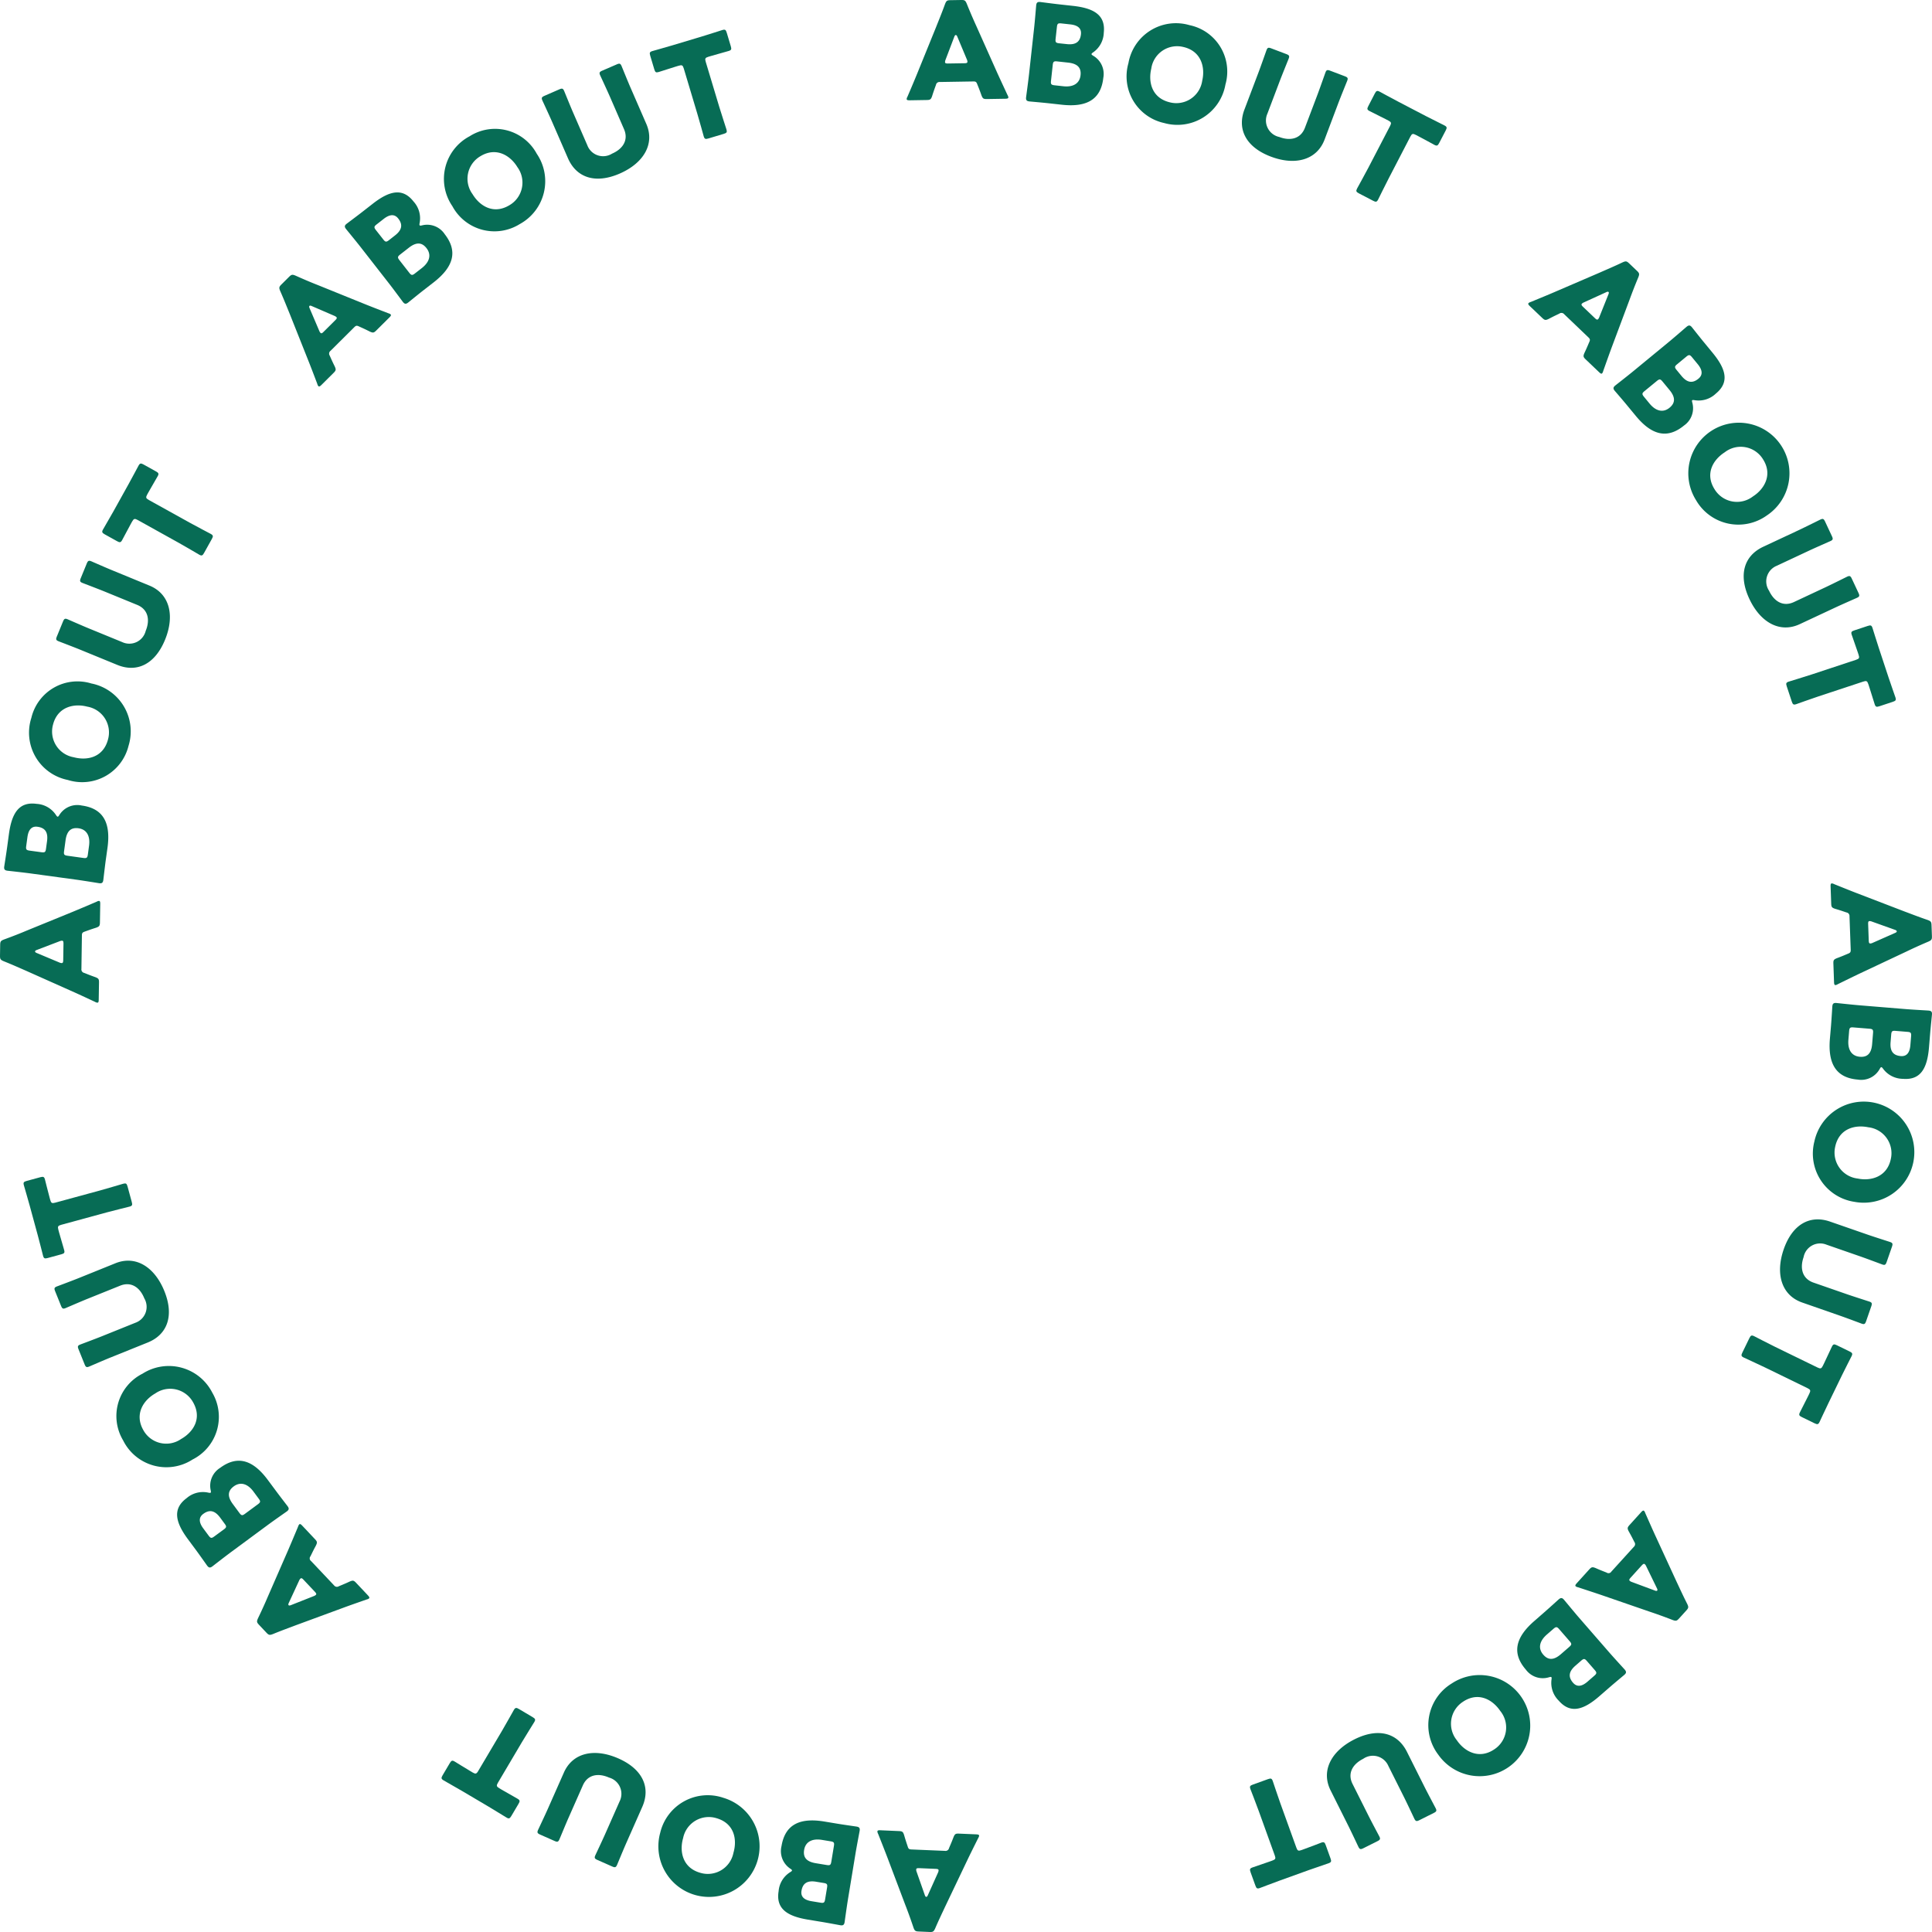 <svg xmlns="http://www.w3.org/2000/svg" xmlns:xlink="http://www.w3.org/1999/xlink" width="240" height="240" viewBox="0 0 240 240">
  <defs>
    <clipPath id="clip-path">
      <rect id="長方形_1887" data-name="長方形 1887" width="240" height="240" fill="#076c55"/>
    </clipPath>
  </defs>
  <g id="グループ_3792" data-name="グループ 3792" transform="translate(-144 -347)">
    <g id="グループ_2979" data-name="グループ 2979" transform="translate(144 347)" clip-path="url(#clip-path)">
      <path id="パス_3917" data-name="パス 3917" d="M99.4,192.385a.44.44,0,0,0,.5-.331c.131-.314.278-.626.561-1.37.169-.4.255-.46.691-.441l2.111.09c.268.011.383.05.378.183a.724.724,0,0,1-.113.281c-.68,1.364-1.047,2.1-1.361,2.762l-2.709,5.677c-.351.757-.793,1.662-1.277,2.784-.184.4-.272.459-.707.441l-1.323-.057c-.437-.018-.517-.089-.668-.5-.387-1.158-.749-2.131-1.022-2.83l-2.217-5.87c-.287-.751-.59-1.52-1.151-2.937a.709.709,0,0,1-.089-.289c.006-.134.123-.163.393-.151l2.278.1c.436.018.517.089.65.5.22.764.34,1.089.444,1.412.087.29.169.361.471.372Zm-.872,2.716a.772.772,0,0,0,.079-.281c.006-.151-.109-.19-.377-.2l-2.012-.086c-.267-.011-.386.018-.393.169a.758.758,0,0,0,.055.287l1.019,2.9c.044.137.108.206.175.21s.137-.062.193-.194Z" transform="translate(17.988 37.536)" fill="#076c55"/>
      <path id="パス_3918" data-name="パス 3918" d="M88.109,189.218c.761.126,2.222.332,2.338.351.347.058.443.192.386.539-.019.116-.371,1.944-.515,2.821l-.934,5.672c-.144.877-.4,2.721-.416,2.836-.057.347-.193.446-.54.388-.115-.019-1.564-.292-2.326-.417l-1.686-.278c-2.581-.425-4.007-1.357-3.647-3.539a3.08,3.08,0,0,1,1.422-2.349c.152-.095.229-.149.24-.216s-.063-.129-.232-.242a2.612,2.612,0,0,1-1.07-2.792c.443-2.679,2.267-3.551,5.31-3.051Zm-1.323,7.936c.068-.413,0-.51-.416-.577l-.943-.156c-1.108-.182-1.664.2-1.816,1.128-.115.695.289,1.134,1.248,1.292l1.108.182c.413.068.509,0,.578-.413Zm.852-5.177c.068-.413,0-.51-.414-.577l-1.074-.177c-1.225-.2-2.044.241-2.211,1.249-.141.86.22,1.447,1.444,1.648l1.356.224c.414.067.51,0,.577-.416Z" transform="translate(15.954 37.334)" fill="#076c55"/>
      <path id="パス_3919" data-name="パス 3919" d="M68.521,190.87a6.063,6.063,0,0,1,7.866-4.357,6.286,6.286,0,1,1-7.866,4.357m9.1,2.472c.48-1.642.126-3.652-2.1-4.3a3.252,3.252,0,0,0-4.151,2.473c-.466,1.594-.109,3.657,2.1,4.3a3.242,3.242,0,0,0,4.15-2.473" transform="translate(13.489 36.822)" fill="#076c55"/>
      <path id="パス_3920" data-name="パス 3920" d="M59.03,184.242c1.1-2.484,3.811-3.063,6.785-1.747s4.028,3.578,2.95,6.015l-1.993,4.508c-.36.813-1.093,2.6-1.14,2.7-.143.323-.262.344-.616.187l-1.808-.8c-.353-.156-.417-.258-.275-.58.048-.107.873-1.85,1.232-2.663l1.783-4.033a2.094,2.094,0,0,0-1.31-2.963c-1.4-.617-2.674-.339-3.25.965l-1.776,4.017c-.359.812-1.093,2.6-1.141,2.7-.141.322-.261.343-.613.187l-1.763-.78c-.353-.157-.418-.259-.275-.581.047-.107.873-1.849,1.232-2.663Z" transform="translate(11.019 35.951)" fill="#076c55"/>
      <path id="パス_3921" data-name="パス 3921" d="M53.332,179.939c.452-.765,1.389-2.451,1.45-2.552.178-.3.3-.31.631-.114l1.7,1.007c.333.2.384.305.206.61-.06.1-1.084,1.736-1.537,2.5l-2.979,5.039c-.213.362-.184.477.177.69l.3.18c.519.307,1.866,1.064,1.965,1.123.3.178.31.3.114.631l-.887,1.5c-.2.332-.305.384-.608.2-.1-.06-1.543-.95-2.22-1.351L48.3,187.427c-.68-.4-2.155-1.234-2.255-1.294-.3-.18-.31-.3-.114-.632l.887-1.5c.2-.333.305-.386.608-.206.1.06,1.412.874,1.933,1.181l.3.18c.361.213.477.183.69-.177Z" transform="translate(9.053 35.027)" fill="#076c55"/>
      <path id="パス_3922" data-name="パス 3922" d="M36.227,165.684a.439.439,0,0,0,.589.113c.311-.133.636-.254,1.357-.588.4-.165.5-.151.8.166l1.449,1.538c.184.2.241.3.143.4a.72.72,0,0,1-.277.122c-1.438.5-2.217.775-2.9,1.028l-5.9,2.172c-.78.3-1.727.636-2.856,1.1-.407.153-.514.138-.813-.18l-.908-.964c-.3-.317-.308-.424-.129-.823.531-1.1.951-2.047,1.244-2.738l2.51-5.749c.319-.738.638-1.5,1.225-2.9a.737.737,0,0,1,.139-.269c.1-.092.2-.029.386.166l1.564,1.66c.3.317.308.425.119.81-.377.7-.517,1.017-.669,1.321a.41.41,0,0,0,.078.6Zm-2.52,1.335a.756.756,0,0,0,.253-.146c.11-.1.054-.212-.129-.407L32.45,165c-.184-.2-.289-.256-.4-.153a.729.729,0,0,0-.162.244L30.6,167.875c-.062.129-.066.224-.019.273s.14.052.272,0Z" transform="translate(5.27 31.255)" fill="#076c55"/>
      <path id="パス_3923" data-name="パス 3923" d="M30.661,155.264c.458.62,1.361,1.787,1.431,1.882.21.283.184.447-.1.656-.095.069-1.623,1.134-2.337,1.662l-4.627,3.416c-.714.528-2.182,1.674-2.276,1.744-.283.21-.448.184-.658-.1-.068-.095-.917-1.3-1.376-1.922L19.7,161.229c-1.553-2.1-1.926-3.767-.146-5.082a3.086,3.086,0,0,1,2.658-.691c.174.038.268.053.321.012s.046-.137,0-.334a2.613,2.613,0,0,1,1.182-2.749c2.185-1.613,4.1-.965,5.933,1.516Zm-6.483,4.767c.337-.249.353-.367.1-.7l-.566-.769c-.668-.9-1.333-1.016-2.089-.459-.568.419-.586,1.016-.007,1.8l.667.9c.249.337.366.355.7.105Zm4.221-3.118c.337-.249.355-.367.107-.7l-.648-.877c-.737-1-1.634-1.253-2.456-.646-.7.519-.85,1.191-.114,2.189l.817,1.105c.249.338.366.355.7.105Z" transform="translate(3.632 29.957)" fill="#076c55"/>
      <path id="パス_3924" data-name="パス 3924" d="M15.322,142.628a6.06,6.06,0,0,1,8.67,2.364,5.934,5.934,0,0,1-2.458,8.3,5.993,5.993,0,0,1-8.62-2.374,5.888,5.888,0,0,1,2.407-8.291m4.792,8.116c1.49-.841,2.636-2.527,1.5-4.543a3.25,3.25,0,0,0-4.7-1.122c-1.446.816-2.628,2.542-1.5,4.543a3.24,3.24,0,0,0,4.7,1.122" transform="translate(2.383 28.016)" fill="#076c55"/>
      <path id="パス_3925" data-name="パス 3925" d="M13.224,131.071c2.52-1.016,4.868.46,6.084,3.477s.394,5.374-2.078,6.371l-4.573,1.843c-.824.332-2.594,1.1-2.7,1.144-.327.132-.428.064-.571-.295l-.739-1.835c-.145-.358-.121-.477.207-.608.108-.043,1.915-.717,2.74-1.05l4.09-1.648a2.093,2.093,0,0,0,1.125-3.039c-.57-1.416-1.68-2.108-3-1.574L9.73,135.5c-.824.332-2.594,1.1-2.7,1.143-.326.132-.426.065-.57-.293l-.721-1.788c-.145-.358-.12-.477.207-.608.109-.043,1.916-.717,2.74-1.05Z" transform="translate(1.117 25.854)" fill="#076c55"/>
      <path id="パス_3926" data-name="パス 3926" d="M12.016,123.729c.858-.234,2.7-.788,2.817-.819.34-.092.431-.013.532.359l.52,1.908c.1.372.062.486-.277.578-.114.031-1.986.49-2.843.722L7.12,128.016c-.4.11-.463.213-.353.617l.092.34c.159.582.6,2.061.628,2.175.092.34.013.43-.359.532l-1.682.459c-.372.1-.487.062-.58-.277-.03-.114-.443-1.756-.65-2.516l-1.022-3.752c-.207-.761-.684-2.385-.715-2.5-.092-.339-.013-.43.359-.532l1.682-.458c.372-.1.486-.063.58.277.03.113.4,1.61.562,2.192l.092.34c.11.4.213.462.618.352Z" transform="translate(0.483 24.135)" fill="#076c55"/>
      <path id="パス_3927" data-name="パス 3927" d="M10.114,101.889a.44.44,0,0,0,.345.492c.316.122.632.261,1.382.526.4.157.465.242.458.678l-.035,2.112c0,.268-.04.384-.172.382a.706.706,0,0,1-.284-.1c-1.38-.643-2.129-.992-2.8-1.288L3.271,102.13c-.764-.332-1.68-.749-2.811-1.2-.4-.175-.466-.26-.459-.7l.02-1.324c.007-.436.077-.519.481-.679,1.147-.417,2.109-.8,2.8-1.095l5.8-2.369c.743-.307,1.5-.629,2.9-1.226a.725.725,0,0,1,.286-.1c.135,0,.166.12.163.388l-.037,2.279c-.008.436-.077.519-.48.664-.757.238-1.079.368-1.4.479-.287.1-.356.178-.36.48Zm-2.735-.8a.768.768,0,0,0,.283.072c.151,0,.187-.115.192-.382l.032-2.011c0-.268-.028-.387-.178-.389a.76.76,0,0,0-.285.062L4.555,99.536c-.134.048-.2.114-.2.181s.066.135.2.188Z" transform="translate(0 18.477)" fill="#076c55"/>
      <path id="パス_3928" data-name="パス 3928" d="M13.036,90.489c-.1.764-.271,2.23-.286,2.346-.048.35-.18.449-.528.4-.117-.017-1.953-.319-2.834-.438l-5.7-.777C2.808,91.9.957,91.7.842,91.686c-.35-.048-.449-.181-.4-.529.017-.116.249-1.574.353-2.338l.23-1.694c.355-2.593,1.246-4.045,3.438-3.745a3.083,3.083,0,0,1,2.387,1.358c.1.149.156.224.223.234s.127-.067.235-.24a2.614,2.614,0,0,1,2.763-1.146c2.691.368,3.613,2.168,3.2,5.226Zm-7.972-1.1c.416.056.51-.016.566-.431l.129-.946c.151-1.114-.248-1.659-1.177-1.786-.7-.1-1.128.32-1.259,1.284l-.152,1.113c-.056.416.016.51.431.567Zm5.2.709c.416.056.509-.016.566-.43l.147-1.08c.166-1.23-.3-2.037-1.311-2.176-.865-.117-1.44.261-1.607,1.491L7.874,89.26c-.057.414.016.509.43.565Z" transform="translate(0.085 16.479)" fill="#076c55"/>
      <path id="パス_3929" data-name="パス 3929" d="M10.8,70.933a6.061,6.061,0,0,1,4.564,7.741,5.932,5.932,0,0,1-7.55,4.233A5.991,5.991,0,0,1,3.293,75.2a5.885,5.885,0,0,1,7.5-4.263M8.573,80.091c1.654.436,3.652.026,4.242-2.21A3.249,3.249,0,0,0,10.233,73.8c-1.6-.424-3.655-.012-4.241,2.21a3.24,3.24,0,0,0,2.581,4.079" transform="translate(0.601 13.981)" fill="#076c55"/>
      <path id="パス_3930" data-name="パス 3930" d="M17.415,61.244c2.514,1.03,3.167,3.726,1.932,6.737s-3.466,4.124-5.933,3.113l-4.561-1.87c-.823-.338-2.626-1.022-2.735-1.067-.326-.133-.35-.252-.2-.608l.75-1.831c.147-.356.247-.424.574-.291.109.044,1.873.823,2.7,1.159l4.08,1.673a2.094,2.094,0,0,0,2.927-1.392c.578-1.412.265-2.682-1.053-3.223l-4.066-1.666C11,61.641,9.2,60.956,9.088,60.912c-.326-.134-.35-.253-.2-.61l.731-1.785c.147-.357.247-.424.574-.291.109.046,1.873.823,2.7,1.159Z" transform="translate(1.152 11.501)" fill="#076c55"/>
      <path id="パス_3931" data-name="パス 3931" d="M21.5,55.44c.776.432,2.486,1.325,2.589,1.382.308.171.317.292.131.629l-.963,1.73c-.187.338-.295.393-.6.222-.1-.057-1.764-1.038-2.54-1.47L15,55.087c-.366-.2-.48-.17-.684.2l-.172.308c-.293.528-1.013,1.892-1.07,2-.172.308-.292.317-.63.129l-1.523-.847c-.338-.188-.393-.3-.223-.6.057-.1.91-1.567,1.295-2.255l1.89-3.4c.383-.689,1.177-2.185,1.235-2.288.171-.308.291-.317.628-.131l1.525.848c.338.188.393.295.222.6-.057.1-.836,1.435-1.129,1.963l-.172.308c-.2.365-.17.48.2.684Z" transform="translate(2.096 9.504)" fill="#076c55"/>
      <path id="パス_3932" data-name="パス 3932" d="M35.331,37.945a.44.44,0,0,0-.1.593c.141.309.271.63.624,1.343.177.392.165.5-.144.806l-1.5,1.49c-.19.189-.3.248-.392.152a.69.69,0,0,1-.129-.273c-.541-1.425-.836-2.2-1.107-2.873L30.258,33.34c-.319-.773-.684-1.71-1.178-2.827-.165-.4-.152-.511.157-.818l.94-.934c.309-.308.417-.319.819-.152,1.113.5,2.072.9,2.771,1.171l5.817,2.355c.746.3,1.515.6,2.938,1.147a.705.705,0,0,1,.271.132c.095.095.036.2-.154.39L41.02,35.413c-.309.307-.417.319-.807.14-.71-.359-1.03-.49-1.338-.634-.273-.131-.38-.12-.593.093Zm-1.4-2.483a.759.759,0,0,0,.153.249c.107.108.214.049.4-.141l1.428-1.418c.19-.189.25-.3.144-.4a.779.779,0,0,0-.249-.155l-2.818-1.218c-.132-.06-.226-.06-.273-.013s-.048.143.011.273Z" transform="translate(5.727 5.636)" fill="#076c55"/>
      <path id="パス_3933" data-name="パス 3933" d="M45.477,32.157c-.607.474-1.75,1.407-1.842,1.479-.278.217-.442.2-.659-.08-.073-.093-1.177-1.591-1.723-2.291l-3.535-4.532c-.546-.7-1.729-2.136-1.8-2.229-.217-.277-.2-.442.081-.658.092-.072,1.276-.953,1.884-1.428l1.347-1.05c2.061-1.609,3.713-2.025,5.072-.281a3.084,3.084,0,0,1,.762,2.637c-.034.175-.046.269,0,.322s.139.041.335-.006a2.609,2.609,0,0,1,2.777,1.107c1.668,2.14,1.072,4.072-1.359,5.97ZM40.544,25.8c.256.331.375.345.705.087L42,25.3c.886-.69.981-1.359.4-2.1-.432-.555-1.029-.557-1.8.042l-.885.69c-.331.258-.345.375-.087.705Zm3.225,4.136c.257.331.375.345.705.087l.86-.67c.977-.764,1.207-1.666.578-2.472-.535-.688-1.212-.818-2.189-.056l-1.083.846c-.332.258-.345.375-.089.705Z" transform="translate(7.07 3.946)" fill="#076c55"/>
      <path id="パス_3934" data-name="パス 3934" d="M57.578,16.465A6.062,6.062,0,0,1,55.457,25.2a5.933,5.933,0,0,1-8.364-2.227,5.99,5.99,0,0,1,2.134-8.68,5.884,5.884,0,0,1,8.351,2.174M49.6,21.481c.881,1.465,2.6,2.564,4.581,1.371a3.248,3.248,0,0,0,.992-4.725c-.856-1.423-2.613-2.556-4.581-1.371a3.24,3.24,0,0,0-.992,4.725" transform="translate(9.103 2.639)" fill="#076c55"/>
      <path id="パス_3935" data-name="パス 3935" d="M69.179,14.084c1.084,2.49-.327,4.877-3.309,6.174s-5.357.54-6.422-1.9l-1.967-4.519c-.355-.814-1.169-2.562-1.216-2.67-.14-.322-.075-.424.278-.577L58.358,9.8c.353-.155.471-.133.613.19.047.107.769,1.895,1.123,2.709l1.759,4.042a2.092,2.092,0,0,0,3.067,1.041c1.4-.607,2.059-1.737,1.49-3.043L64.66,10.712c-.355-.814-1.17-2.562-1.217-2.669-.141-.323-.077-.425.278-.579L65.489,6.7c.353-.155.472-.133.613.189.047.108.769,1.9,1.123,2.709Z" transform="translate(11.108 1.306)" fill="#076c55"/>
      <path id="パス_3936" data-name="パス 3936" d="M76.032,12.678c.256.852.86,2.684.892,2.8.1.338.025.431-.345.543l-1.895.569c-.37.11-.485.075-.587-.262-.035-.113-.54-1.974-.8-2.825L71.618,7.892c-.12-.4-.225-.458-.626-.337l-.337.1c-.58.174-2.047.65-2.159.684-.338.1-.43.024-.541-.346l-.5-1.671c-.111-.369-.077-.484.262-.586.111-.034,1.744-.489,2.5-.716L73.94,3.9c.756-.228,2.367-.746,2.48-.781.337-.1.431-.024.541.346l.5,1.671c.11.369.075.485-.261.586-.113.035-1.6.446-2.18.619l-.337.1c-.4.12-.458.225-.337.626Z" transform="translate(13.321 0.609)" fill="#076c55"/>
      <path id="パス_3937" data-name="パス 3937" d="M98.161,10.186a.441.441,0,0,0-.48.359c-.113.321-.241.642-.48,1.4-.144.4-.226.473-.662.48l-2.111.035c-.268,0-.386-.028-.388-.162a.713.713,0,0,1,.1-.286c.6-1.4.92-2.162,1.194-2.836L97.7,3.354c.305-.776.693-1.7,1.109-2.851.162-.406.244-.474.68-.481L100.811,0c.436-.007.521.059.695.459.455,1.132.873,2.08,1.184,2.763l2.558,5.725c.332.732.679,1.48,1.322,2.861a.735.735,0,0,1,.105.283c0,.134-.115.17-.384.175l-2.278.037c-.436.007-.521-.059-.678-.459-.263-.75-.4-1.066-.526-1.382-.105-.284-.19-.35-.492-.344Zm.709-2.761a.761.761,0,0,0-.062.286c0,.151.121.182.388.177l2.011-.032c.269,0,.384-.04.383-.19a.744.744,0,0,0-.072-.284l-1.186-2.83c-.053-.134-.121-.2-.188-.2s-.133.068-.181.2Z" transform="translate(18.588 0)" fill="#076c55"/>
      <path id="パス_3938" data-name="パス 3938" d="M109.2,12.785c-.768-.084-2.237-.212-2.355-.224-.35-.04-.454-.168-.416-.517.013-.117.266-1.962.363-2.846l.628-5.717c.1-.884.25-2.738.262-2.855.038-.35.168-.454.517-.416.117.013,1.58.207,2.346.291l1.7.187c2.6.285,4.074,1.138,3.834,3.338a3.088,3.088,0,0,1-1.295,2.422c-.146.1-.22.162-.226.229s.069.126.244.229a2.612,2.612,0,0,1,1.218,2.731c-.3,2.7-2.072,3.67-5.139,3.333ZM109.523,10c-.046.418.029.51.447.556l1.083.119c1.232.135,2.029-.351,2.14-1.368.095-.867-.3-1.432-1.532-1.568l-1.367-.15c-.417-.046-.51.029-.556.444Zm.572-5.216c-.046.417.028.509.446.555l.95.1c1.117.122,1.652-.291,1.753-1.224.077-.7-.35-1.119-1.316-1.224l-1.116-.122c-.417-.046-.509.028-.555.444Z" transform="translate(21.036 0.04)" fill="#076c55"/>
      <path id="パス_3939" data-name="パス 3939" d="M129.121,10.029a6.058,6.058,0,0,1-7.614,4.771,5.931,5.931,0,0,1-4.435-7.432,5.991,5.991,0,0,1,7.587-4.726,5.884,5.884,0,0,1,4.461,7.388m-9.212-1.977c-.392,1.665.072,3.651,2.322,4.18A3.249,3.249,0,0,0,126.24,9.54c.381-1.616-.087-3.654-2.322-4.18a3.239,3.239,0,0,0-4.009,2.691" transform="translate(23.105 0.482)" fill="#076c55"/>
      <path id="パス_3940" data-name="パス 3940" d="M139.083,16.358c-.963,2.54-3.64,3.266-6.681,2.114s-4.217-3.355-3.273-5.849l1.746-4.61c.315-.831.951-2.652.994-2.762.123-.329.242-.356.6-.219l1.849.7c.362.137.432.235.307.564-.041.11-.77,1.9-1.086,2.726l-1.562,4.124a2.092,2.092,0,0,0,1.471,2.888c1.426.541,2.688.194,3.193-1.139l1.556-4.108c.314-.831.951-2.652.993-2.762.123-.329.242-.356.6-.219l1.8.683c.359.137.43.235.305.564-.042.11-.771,1.895-1.086,2.726Z" transform="translate(25.461 0.98)" fill="#076c55"/>
      <path id="パス_3941" data-name="パス 3941" d="M144.7,20.3c-.412.788-1.258,2.522-1.313,2.627-.162.313-.283.326-.624.147l-1.756-.915c-.341-.177-.4-.284-.237-.6.054-.1.989-1.792,1.4-2.58l2.7-5.192c.194-.371.158-.485-.213-.678l-.313-.163c-.535-.279-1.92-.962-2.024-1.017-.313-.163-.326-.283-.146-.625l.8-1.547c.178-.341.285-.4.6-.237.1.054,1.592.867,2.291,1.231l3.45,1.8c.7.363,2.217,1.116,2.321,1.17.313.164.325.284.147.625l-.806,1.547c-.177.343-.284.4-.6.238-.1-.054-1.458-.8-1.993-1.076l-.313-.163c-.371-.194-.485-.159-.678.213Z" transform="translate(27.807 1.865)" fill="#076c55"/>
      <path id="パス_3942" data-name="パス 3942" d="M162.98,33.674a.441.441,0,0,0-.6-.08c-.3.15-.622.287-1.325.66-.387.187-.493.177-.808-.123l-1.529-1.456c-.194-.186-.256-.291-.163-.388a.706.706,0,0,1,.269-.137c1.408-.58,2.173-.895,2.841-1.183l5.774-2.485c.764-.339,1.692-.728,2.794-1.253.4-.176.5-.166.82.134l.959.914c.316.3.329.407.172.814-.471,1.126-.838,2.095-1.095,2.8l-2.2,5.876c-.278.753-.557,1.531-1.067,2.967a.724.724,0,0,1-.125.275c-.092.1-.2.04-.394-.145l-1.65-1.574c-.315-.3-.331-.407-.163-.8.34-.719.462-1.043.6-1.355.125-.275.11-.382-.108-.589Zm2.443-1.47a.751.751,0,0,0-.246.16c-.1.109-.042.214.152.4l1.456,1.388c.194.186.3.242.407.133a.776.776,0,0,0,.147-.253l1.141-2.849c.056-.132.054-.226.006-.273s-.145-.044-.273.019Z" transform="translate(31.332 5.361)" fill="#076c55"/>
      <path id="パス_3943" data-name="パス 3943" d="M169.04,43.675c-.491-.6-1.454-1.713-1.529-1.8-.223-.272-.207-.437.065-.661.09-.074,1.559-1.218,2.244-1.783l4.439-3.654c.685-.565,2.089-1.786,2.18-1.861.272-.223.437-.207.661.065.074.09.986,1.25,1.477,1.846l1.086,1.32c1.661,2.018,2.122,3.658.414,5.065a3.084,3.084,0,0,1-2.617.83c-.176-.029-.271-.038-.322,0s-.037.139.016.334a2.612,2.612,0,0,1-1.034,2.806c-2.1,1.726-4.043,1.18-6-1.2Zm2.17-1.767c-.322.267-.334.384-.067.708l.692.842c.788.957,1.7,1.164,2.486.514.672-.555.786-1.234,0-2.191l-.874-1.061c-.266-.323-.384-.335-.707-.068Zm4.05-3.335c-.325.266-.334.384-.069.708l.608.738c.714.867,1.385.944,2.109.347.544-.448.529-1.044-.087-1.8l-.714-.867c-.267-.323-.384-.334-.708-.068Z" transform="translate(33.079 6.675)" fill="#076c55"/>
      <path id="パス_3944" data-name="パス 3944" d="M184.87,55.355a6.063,6.063,0,0,1-8.786-1.9,6.283,6.283,0,1,1,8.786,1.9M179.652,47.5c-1.443.92-2.5,2.665-1.255,4.617a3.251,3.251,0,0,0,4.751.872c1.4-.892,2.489-2.679,1.254-4.617a3.24,3.24,0,0,0-4.75-.872" transform="translate(34.606 8.681)" fill="#076c55"/>
      <path id="パス_3945" data-name="パス 3945" d="M187.826,66.892c-2.46,1.151-4.885-.194-6.264-3.14s-.689-5.343,1.727-6.474l4.464-2.09c.8-.377,2.531-1.241,2.637-1.29.319-.15.422-.086.586.262l.838,1.793c.164.349.146.468-.172.617-.107.05-1.874.823-2.679,1.2l-3.994,1.87a2.094,2.094,0,0,0-.958,3.1c.647,1.382,1.794,2.012,3.085,1.409l3.979-1.864c.8-.377,2.529-1.24,2.636-1.29.32-.149.423-.086.586.264L195.114,63c.163.35.145.47-.175.618-.105.05-1.873.822-2.678,1.2Z" transform="translate(35.748 10.642)" fill="#076c55"/>
      <path id="パス_3946" data-name="パス 3946" d="M189.28,73.68c-.843.279-2.659.932-2.77.969-.334.11-.43.036-.55-.329l-.622-1.879c-.122-.365-.089-.483.245-.593.111-.037,1.958-.594,2.8-.873l5.556-1.837c.4-.132.45-.237.319-.636l-.111-.334c-.189-.573-.7-2.027-.741-2.138-.11-.334-.036-.43.331-.551l1.655-.547c.365-.121.483-.089.593.246.037.111.537,1.73.784,2.478l1.22,3.693c.247.749.811,2.345.847,2.458.111.333.037.429-.329.55l-1.655.547c-.365.121-.483.089-.593-.246-.037-.111-.49-1.586-.679-2.16l-.11-.334c-.132-.4-.237-.452-.635-.32Z" transform="translate(36.621 12.826)" fill="#076c55"/>
      <path id="パス_3947" data-name="パス 3947" d="M192.221,95.706a.44.44,0,0,0-.37-.473c-.323-.105-.646-.229-1.41-.453-.407-.137-.477-.218-.492-.654l-.075-2.112c-.011-.268.018-.387.153-.392a.729.729,0,0,1,.289.091c1.412.57,2.179.878,2.859,1.139l5.871,2.255c.782.29,1.717.66,2.873,1.054.408.153.479.235.493.671l.048,1.323c.016.436-.048.522-.444.7-1.123.477-2.064.914-2.74,1.24l-5.676,2.671c-.726.345-1.469.708-2.837,1.377a.724.724,0,0,1-.281.111c-.134,0-.171-.111-.181-.38l-.081-2.279c-.017-.436.048-.522.444-.687.745-.279,1.059-.424,1.373-.553.281-.11.345-.2.335-.5Zm2.775.655a.764.764,0,0,0-.287-.056c-.151.006-.181.123-.17.392l.072,2.011c.011.268.048.384.2.378a.759.759,0,0,0,.281-.077l2.809-1.242c.132-.055.2-.125.194-.192s-.072-.132-.207-.177Z" transform="translate(37.53 18.117)" fill="#076c55"/>
      <path id="パス_3948" data-name="パス 3948" d="M189.949,106.815c.062-.769.151-2.242.159-2.358.029-.351.156-.459.505-.43.117.011,1.968.212,2.853.285l5.728.47c.886.073,2.744.175,2.861.186.351.028.459.155.429.505-.008.117-.163,1.585-.226,2.352l-.139,1.7c-.214,2.605-1.028,4.1-3.231,3.923a3.088,3.088,0,0,1-2.455-1.228c-.105-.144-.168-.217-.235-.222s-.123.074-.222.252a2.615,2.615,0,0,1-2.7,1.292c-2.707-.223-3.724-1.97-3.471-5.045Zm2.788.246c-.418-.035-.508.042-.543.46l-.09,1.085c-.1,1.236.406,2.018,1.426,2.1.867.071,1.423-.338,1.523-1.574l.113-1.37c.035-.417-.042-.508-.46-.541Zm5.228.429c-.418-.035-.508.042-.543.46l-.078.952c-.092,1.119.337,1.642,1.272,1.719.7.057,1.107-.38,1.186-1.349l.092-1.12c.035-.417-.042-.508-.459-.541Z" transform="translate(37.51 20.569)" fill="#076c55"/>
      <path id="パス_3949" data-name="パス 3949" d="M193.186,126.671a6.058,6.058,0,0,1-4.973-7.482,6.279,6.279,0,1,1,4.973,7.482m1.728-9.261c-1.673-.346-3.646.169-4.115,2.434a3.249,3.249,0,0,0,2.8,3.935c1.625.337,3.649-.186,4.115-2.434a3.24,3.24,0,0,0-2.8-3.935" transform="translate(37.172 22.624)" fill="#076c55"/>
      <path id="パス_3950" data-name="パス 3950" d="M187.389,136.8c-2.568-.891-3.368-3.548-2.3-6.622s3.235-4.309,5.755-3.434l4.658,1.617c.841.291,2.679.877,2.791.915.332.115.362.232.236.6l-.649,1.87c-.127.365-.223.438-.556.322-.111-.038-1.917-.719-2.757-1.01l-4.165-1.447a2.094,2.094,0,0,0-2.847,1.551c-.5,1.441-.119,2.693,1.228,3.16l4.152,1.442c.84.291,2.678.877,2.788.915.333.115.364.232.237.6l-.632,1.822c-.127.364-.224.437-.556.322-.111-.04-1.917-.72-2.757-1.011Z" transform="translate(36.493 25.007)" fill="#076c55"/>
      <path id="パス_3951" data-name="パス 3951" d="M183.563,142.487c-.8-.389-2.555-1.189-2.66-1.241-.316-.154-.333-.274-.163-.62l.866-1.78c.169-.346.273-.407.589-.253.105.051,1.818.941,2.617,1.331l5.263,2.564c.376.183.489.145.672-.232l.154-.316c.265-.543.91-1.945.962-2.05.155-.316.274-.333.62-.164l1.569.765c.346.169.407.273.254.589-.052.105-.825,1.613-1.17,2.322l-1.7,3.5c-.345.708-1.058,2.246-1.108,2.351-.154.316-.274.333-.622.164l-1.568-.764c-.347-.169-.407-.274-.254-.59.051-.105.757-1.478,1.023-2.021l.153-.316c.184-.377.145-.49-.231-.673Z" transform="translate(35.704 27.389)" fill="#076c55"/>
      <path id="パス_3952" data-name="パス 3952" d="M170.665,161.171a.441.441,0,0,0,.065-.6c-.157-.3-.3-.614-.693-1.307-.2-.382-.19-.49.1-.812l1.419-1.567c.18-.2.284-.263.383-.174a.731.731,0,0,1,.143.267c.616,1.394.95,2.149,1.255,2.81l2.632,5.711c.358.755.771,1.672,1.323,2.761.186.394.18.5-.114.825l-.889.981c-.292.323-.4.341-.81.194-1.138-.442-2.116-.786-2.828-1.023l-5.93-2.046c-.762-.26-1.545-.517-2.993-.993a.729.729,0,0,1-.28-.116c-.1-.09-.046-.2.135-.4l1.531-1.69c.293-.322.4-.34.8-.182.727.321,1.054.435,1.369.562a.41.41,0,0,0,.588-.123Zm1.531,2.405a.745.745,0,0,0-.166-.242c-.111-.1-.214-.036-.4.163l-1.351,1.491c-.18.2-.234.309-.122.41a.755.755,0,0,0,.256.141l2.878,1.07c.133.053.228.048.273,0s.041-.144-.025-.272Z" transform="translate(32.298 30.98)" fill="#076c55"/>
      <path id="パス_3953" data-name="パス 3953" d="M160.76,167.485c.581-.505,1.672-1.5,1.761-1.576.266-.231.431-.219.662.047.077.087,1.26,1.525,1.843,2.2l3.773,4.337c.584.671,1.843,2.041,1.92,2.13.23.266.22.431-.046.662-.089.078-1.224,1.02-1.806,1.526l-1.29,1.122c-1.973,1.716-3.6,2.222-5.052.552a3.087,3.087,0,0,1-.9-2.593c.024-.177.031-.272-.014-.322s-.14-.034-.334.024a2.611,2.611,0,0,1-2.831-.957c-1.782-2.049-1.29-4.011,1.037-6.035Zm1.824,2.124c-.274-.316-.393-.325-.71-.049l-.822.714c-.937.816-1.119,1.728-.447,2.5.571.658,1.255.752,2.191-.062l1.037-.9c.316-.274.323-.393.049-.709Zm3.443,3.959c-.274-.316-.393-.325-.71-.05l-.72.628c-.847.738-.907,1.411-.291,2.119.462.531,1.059.5,1.793-.137l.848-.738c.315-.274.323-.393.049-.709Z" transform="translate(31.105 32.774)" fill="#076c55"/>
      <path id="パス_3954" data-name="パス 3954" d="M149.382,183.626a6.062,6.062,0,0,1,1.658-8.834,6.282,6.282,0,1,1-1.658,8.834m7.7-5.433c-.958-1.417-2.732-2.423-4.648-1.127a3.25,3.25,0,0,0-.74,4.772c.929,1.375,2.745,2.415,4.648,1.127a3.241,3.241,0,0,0,.74-4.772" transform="translate(29.283 34.345)" fill="#076c55"/>
      <path id="パス_3955" data-name="パス 3955" d="M138.089,186.87c-1.218-2.428.062-4.888,2.969-6.346s5.322-.83,6.516,1.553l2.208,4.406c.4.794,1.305,2.495,1.358,2.6.158.315.1.42-.247.593l-1.768.886c-.344.172-.465.158-.623-.157-.053-.1-.871-1.851-1.268-2.645l-1.976-3.942a2.093,2.093,0,0,0-3.119-.874c-1.364.684-1.963,1.847-1.325,3.12l1.969,3.926c.4.8,1.307,2.495,1.359,2.6.157.315.1.419-.247.593l-1.725.864c-.344.172-.465.158-.622-.157-.053-.105-.872-1.85-1.27-2.646Z" transform="translate(27.204 35.542)" fill="#076c55"/>
      <path id="パス_3956" data-name="パス 3956" d="M130.746,188.511c-.3-.836-1-2.633-1.042-2.744-.12-.331-.048-.428.315-.558l1.861-.671c.363-.131.48-.1.6.23.04.11.646,1.94.947,2.776l1.985,5.5c.141.394.249.444.643.3l.331-.12c.569-.2,2.008-.759,2.119-.8.331-.12.428-.048.558.315l.592,1.641c.131.362.1.48-.23.6-.11.04-1.715.583-2.456.849l-3.658,1.319c-.741.267-2.323.873-2.434.913-.331.12-.429.048-.558-.315l-.593-1.64c-.129-.364-.1-.48.231-.6.11-.04,1.571-.532,2.14-.737l.331-.119c.394-.143.444-.249.3-.643Z" transform="translate(25.626 36.476)" fill="#076c55"/>
    </g>
  </g>
</svg>
